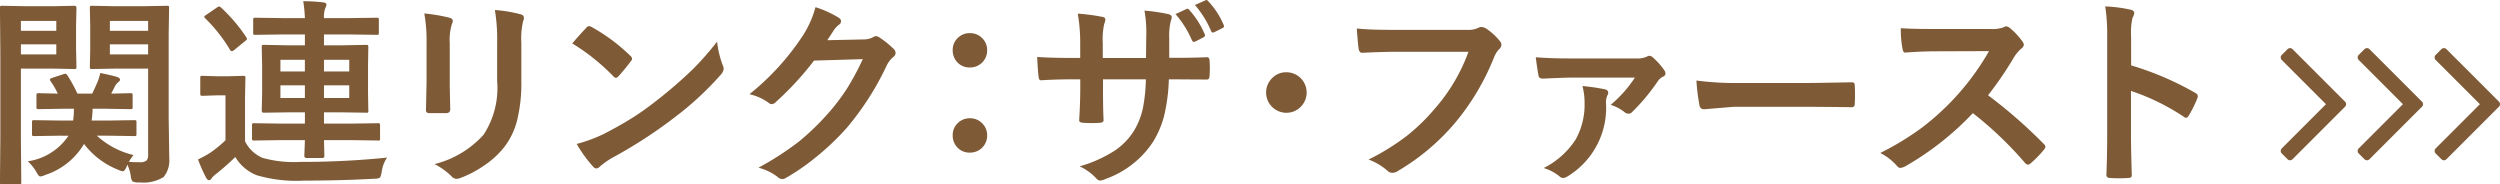 <svg xmlns="http://www.w3.org/2000/svg" width="173.817" height="12.824" viewBox="0 0 173.817 12.824"><g transform="translate(-5460.037 -1979.819)"><path d="M5463.8,1980.25l1.409-.028c.1,0,.143.053.143.158l-.027,1.285v1.51l.027,1.272a.25.25,0,0,1-.027.15.2.2,0,0,1-.116.021l-1.409-.028h-2.31v4.888l.027,3.008a.219.219,0,0,1-.027.137.25.25,0,0,1-.123.02h-1.183a.21.21,0,0,1-.127-.024.231.231,0,0,1-.023-.133l.027-3.008v-6.063l-.027-3.035c0-.078.009-.124.027-.137a.253.253,0,0,1,.13-.021l1.647.028Zm.151,1.025h-2.461v.684h2.461Zm0,2.324v-.7h-2.461v.7Zm.273,5.654-1.805.027a.215.215,0,0,1-.136-.027.228.228,0,0,1-.021-.123v-.8c0-.078.009-.123.028-.137a.249.249,0,0,1,.129-.02l1.805.027h.9a7.308,7.308,0,0,0,.054-.82h-.7l-1.736.027a.258.258,0,0,1-.151-.027.274.274,0,0,1-.02-.13v-.8c0-.073.012-.116.034-.13a.275.275,0,0,1,.137-.021l1.312.028a5.743,5.743,0,0,0-.492-.855.2.2,0,0,1-.055-.116c0-.045.053-.086.158-.123l.772-.253a.627.627,0,0,1,.144-.034c.041,0,.087.034.136.1a10.246,10.246,0,0,1,.7,1.279h1.032q.13-.254.383-.841a3.43,3.43,0,0,0,.177-.588q.705.137,1.149.267.225.075.225.2c0,.05-.039.1-.116.164a.829.829,0,0,0-.232.28l-.267.52,1.326-.028c.082,0,.13.01.144.028a.23.23,0,0,1,.02.123v.8c0,.077-.008.123-.027.136a.267.267,0,0,1-.137.021l-1.736-.027h-.882a6.56,6.56,0,0,1-.068.82h1.162l1.805-.027c.073,0,.116.009.13.027a.261.261,0,0,1,.02.13v.8a.213.213,0,0,1-.023.126.21.21,0,0,1-.127.024l-1.805-.027h-.8a5.725,5.725,0,0,0,2.55,1.346,3.492,3.492,0,0,0-.321.472q.246.027.752.027a.67.67,0,0,0,.485-.13.626.626,0,0,0,.1-.41v-5.968h-2.351l-1.552.028c-.073,0-.116-.009-.13-.028a.327.327,0,0,1-.02-.143l.027-1.155v-1.723l-.027-1.189c0-.078.009-.124.027-.137a.234.234,0,0,1,.123-.021l1.552.028h2.085l1.572-.028c.073,0,.116.01.13.028a.247.247,0,0,1,.021.13l-.028,1.873v5.783l.041,2.782a1.852,1.852,0,0,1-.389,1.306,2.662,2.662,0,0,1-1.682.376.919.919,0,0,1-.485-.069.7.7,0,0,1-.117-.362,2.86,2.86,0,0,0-.239-.8l-.068.171c-.091.191-.171.287-.24.287a.928.928,0,0,1-.321-.1,5.539,5.539,0,0,1-2.386-1.8,4.891,4.891,0,0,1-2.707,2.16,1.025,1.025,0,0,1-.335.1c-.068,0-.148-.085-.239-.253a3.044,3.044,0,0,0-.629-.8,4.121,4.121,0,0,0,2.83-1.777Zm6.111-7.978h-2.659v.684h2.659Zm-2.659,2.324h2.659v-.7h-2.659Z" fill="#7e5a36"/><path d="M5486.951,1990.777a2.211,2.211,0,0,0-.376,1c-.046.237-.091.372-.137.4a.8.8,0,0,1-.383.069q-2.318.129-4.894.13a9.73,9.73,0,0,1-3.281-.376,3.022,3.022,0,0,1-1.484-1.265,16.589,16.589,0,0,1-1.333,1.176,1.589,1.589,0,0,0-.308.294.229.229,0,0,1-.191.143c-.068,0-.139-.066-.212-.2a10.854,10.854,0,0,1-.547-1.244,7.672,7.672,0,0,0,.827-.451,7.918,7.918,0,0,0,1.081-.882v-3.124h-.588l-1,.034c-.082,0-.13-.011-.144-.034a.278.278,0,0,1-.02-.137v-1.066c0-.073.008-.116.027-.13a.267.267,0,0,1,.137-.021l1,.028h.793l1.025-.028a.219.219,0,0,1,.137.028.246.246,0,0,1,.02.123l-.027,1.36v3.035a2.4,2.4,0,0,0,1.217,1.156,8.109,8.109,0,0,0,2.645.28A58.408,58.408,0,0,0,5486.951,1990.777Zm-11.553-10.438a11.133,11.133,0,0,1,1.771,2.084.25.25,0,0,1,.041.1c0,.037-.046.089-.137.157l-.752.616a.336.336,0,0,1-.171.082q-.069,0-.123-.1a10.916,10.916,0,0,0-1.723-2.188c-.046-.041-.068-.075-.068-.1s.046-.082.137-.137l.731-.5a.371.371,0,0,1,.171-.082A.208.208,0,0,1,5475.4,1980.339Zm4.252,9.221-1.921.028a.248.248,0,0,1-.15-.028.228.228,0,0,1-.021-.123v-.9c0-.073.012-.116.034-.13a.273.273,0,0,1,.137-.021l1.921.028h1.586v-.786h-1.012l-1.852.027c-.091,0-.137-.05-.137-.15l.027-1.258v-1.88l-.027-1.258a.248.248,0,0,1,.027-.15c.014-.014.05-.021.11-.021l1.852.034h1.012v-.758h-1.531l-1.908.027a.215.215,0,0,1-.136-.027.231.231,0,0,1-.021-.123v-.889c0-.073.012-.116.034-.13a.212.212,0,0,1,.123-.021l1.908.028h1.531a9.843,9.843,0,0,0-.116-1.176,12.19,12.19,0,0,1,1.394.082c.146.018.219.071.219.157a.843.843,0,0,1-.082.253,1.762,1.762,0,0,0-.089.684h1.743l1.921-.028c.073,0,.116.01.13.028a.227.227,0,0,1,.021.123v.889c0,.072-.009.116-.028.129a.23.23,0,0,1-.123.021l-1.921-.027h-1.743v.758h1.094l1.839-.034c.073,0,.116.011.13.034a.285.285,0,0,1,.02.137l-.02,1.258v1.88l.02,1.258a.114.114,0,0,1-.15.15l-1.839-.027h-1.094v.786h1.812l1.934-.028c.073,0,.116.01.13.028a.228.228,0,0,1,.021.123v.9a.115.115,0,0,1-.151.151l-1.934-.028h-1.812l.027,1.094a.132.132,0,0,1-.15.15h-1.08c-.109,0-.164-.05-.164-.15,0,0,.005-.116.014-.335s.018-.485.027-.759Zm-.116-4.771h1.7v-.814h-1.7Zm0,1.845h1.7v-.881h-1.7Zm4.785-2.659h-1.757v.814h1.757Zm0,2.659v-.881h-1.757v.881Z" fill="#7e5a36"/><path d="M5489.537,1980.756a11.546,11.546,0,0,1,1.743.293c.159.041.239.117.239.226a.62.62,0,0,1-.061.212,3.7,3.7,0,0,0-.151,1.326v2.83q0,.261.034,1.764c0,.187-.1.28-.3.28h-1.128c-.173,0-.26-.068-.26-.2v-.034l.041-1.907V1982.8A10.513,10.513,0,0,0,5489.537,1980.756Zm.711,10.472a6.774,6.774,0,0,0,3.411-2.044,5.933,5.933,0,0,0,.943-3.739V1982.8a12.4,12.4,0,0,0-.157-2.283,9.074,9.074,0,0,1,1.825.308.238.238,0,0,1,.192.239.456.456,0,0,1-.055.226,5.4,5.4,0,0,0-.123,1.524v2.6a10.91,10.91,0,0,1-.3,2.8,5.1,5.1,0,0,1-.841,1.77,6.043,6.043,0,0,1-1.463,1.354,7.442,7.442,0,0,1-1.613.847.9.9,0,0,1-.294.069.476.476,0,0,1-.335-.171A4.725,4.725,0,0,0,5490.248,1991.228Z" fill="#7e5a36"/><path d="M5499.826,1982.84q.348-.423.977-1.093a.255.255,0,0,1,.2-.11.436.436,0,0,1,.184.069,12.616,12.616,0,0,1,2.673,1.989.337.337,0,0,1,.123.2.3.3,0,0,1-.082.178q-.458.609-.868,1.053c-.077.072-.135.109-.171.109a.3.3,0,0,1-.178-.109A14.426,14.426,0,0,0,5499.826,1982.84Zm.307,6.987a10.34,10.34,0,0,0,1.894-.7q1.354-.7,2.249-1.292.786-.513,1.777-1.313a29.632,29.632,0,0,0,2.236-1.969,21.151,21.151,0,0,0,1.606-1.839,6.538,6.538,0,0,0,.39,1.634.729.729,0,0,1,.068.267.768.768,0,0,1-.225.424,21.593,21.593,0,0,1-3.22,2.966,32.292,32.292,0,0,1-4.225,2.742,5.428,5.428,0,0,0-.936.649.4.4,0,0,1-.253.137.349.349,0,0,1-.239-.151A9.272,9.272,0,0,1,5500.133,1989.827Z" fill="#7e5a36"/><path d="M5517.553,1982.615l2.516-.055a1.361,1.361,0,0,0,.7-.171.28.28,0,0,1,.178-.054.411.411,0,0,1,.225.082,6.353,6.353,0,0,1,.951.758.452.452,0,0,1,.184.322.4.4,0,0,1-.171.294,1.732,1.732,0,0,0-.458.6,19.629,19.629,0,0,1-2.775,4.327,17.942,17.942,0,0,1-2.208,2.085,14.82,14.82,0,0,1-2.044,1.4.427.427,0,0,1-.226.068.5.5,0,0,1-.321-.15,3.739,3.739,0,0,0-1.333-.643,21.151,21.151,0,0,0,2.782-1.791,17.45,17.45,0,0,0,1.88-1.784,14.509,14.509,0,0,0,1.477-1.9,18.7,18.7,0,0,0,1.114-2.072l-3.391.1a21,21,0,0,1-2.645,2.871.422.422,0,0,1-.294.157.325.325,0,0,1-.205-.082,3.55,3.55,0,0,0-1.347-.608,17.518,17.518,0,0,0,3.767-4.156,7.046,7.046,0,0,0,.827-1.894,7.218,7.218,0,0,1,1.634.745.293.293,0,0,1,.143.239.281.281,0,0,1-.157.24,2.05,2.05,0,0,0-.349.376C5517.911,1982.077,5517.758,1982.31,5517.553,1982.615Z" fill="#7e5a36"/><path d="M5527.473,1982.123a1.154,1.154,0,0,1,.889.389,1.126,1.126,0,0,1,.308.786,1.175,1.175,0,0,1-1.2,1.21,1.131,1.131,0,0,1-.9-.389,1.194,1.194,0,0,1-.294-.821,1.128,1.128,0,0,1,.383-.868A1.149,1.149,0,0,1,5527.473,1982.123Zm0,5.92a1.154,1.154,0,0,1,.889.389,1.126,1.126,0,0,1,.308.786,1.175,1.175,0,0,1-1.2,1.21,1.134,1.134,0,0,1-.9-.389,1.194,1.194,0,0,1-.294-.821,1.128,1.128,0,0,1,.383-.868A1.15,1.15,0,0,1,5527.473,1988.043Z" fill="#7e5a36"/><path d="M5541.331,1983.839h.492q1.135,0,2.112-.041h.034c.1,0,.151.075.164.225.014.178.021.36.021.547s-.007.376-.021.554c-.013.15-.075.225-.184.225h-.055l-2.016-.013h-.575a12.438,12.438,0,0,1-.348,2.618,6.8,6.8,0,0,1-.732,1.7,6.586,6.586,0,0,1-3.3,2.6,1.338,1.338,0,0,1-.4.123.416.416,0,0,1-.26-.151,3.7,3.7,0,0,0-1.162-.841,9.135,9.135,0,0,0,2.482-1.121,4.659,4.659,0,0,0,1.3-1.36,5.123,5.123,0,0,0,.622-1.593,11.34,11.34,0,0,0,.2-1.975h-2.981v.5q0,1.58.041,2.318c.009.118-.07.184-.239.2s-.376.021-.595.021-.422-.007-.608-.021c-.169-.014-.253-.068-.253-.164v-.034q.075-1.19.075-2.29v-.533h-.424q-1.217,0-2.31.068c-.1,0-.151-.089-.164-.267q-.042-.219-.1-1.353c.651.045,1.509.068,2.57.068h.424v-1.025a11.865,11.865,0,0,0-.171-2.058,14.288,14.288,0,0,1,1.709.226c.142.023.212.089.212.2a1.15,1.15,0,0,1-.082.294,4.982,4.982,0,0,0-.1,1.34v1.025h3.007l.014-1.374c0-.064.007-.159.007-.287a8.394,8.394,0,0,0-.13-1.634,12.714,12.714,0,0,1,1.641.24c.169.036.253.111.253.225a.7.7,0,0,1-.062.253,4.426,4.426,0,0,0-.109,1.231Zm.437-3.042.759-.349a.158.158,0,0,1,.068-.021.165.165,0,0,1,.123.076,5.986,5.986,0,0,1,1.08,1.695.207.207,0,0,1,.021.082c0,.05-.034.093-.1.13l-.574.294a.266.266,0,0,1-.1.027c-.055,0-.1-.037-.137-.109A6.892,6.892,0,0,0,5541.768,1980.8Zm1.347-.629.724-.322a.175.175,0,0,1,.076-.027c.036,0,.077.027.123.082a5.511,5.511,0,0,1,1.073,1.641.181.181,0,0,1,.027.095.151.151,0,0,1-.109.137l-.561.28a.22.22,0,0,1-.095.028.154.154,0,0,1-.13-.1A6.736,6.736,0,0,0,5543.115,1980.168Z" fill="#7e5a36"/><path d="M5549.467,1984.843a1.409,1.409,0,1,1-.936.363A1.338,1.338,0,0,1,5549.467,1984.843Z" fill="#7e5a36"/><path d="M5554.37,1981.8q.882.1,2.686.095h5a1.6,1.6,0,0,0,.773-.143.39.39,0,0,1,.212-.055.736.736,0,0,1,.259.068,4.029,4.029,0,0,1,1.026.923.379.379,0,0,1,.1.24.476.476,0,0,1-.2.348,2.024,2.024,0,0,0-.321.547,16.745,16.745,0,0,1-2.714,4.553,15.5,15.5,0,0,1-3.972,3.336.7.7,0,0,1-.382.123.487.487,0,0,1-.349-.157,4.135,4.135,0,0,0-1.3-.766,15.987,15.987,0,0,0,2.714-1.689,13.513,13.513,0,0,0,1.859-1.811,12.383,12.383,0,0,0,2.373-3.992h-5.059q-.842,0-2.311.068c-.145.014-.234-.08-.266-.28Q5554.445,1982.853,5554.37,1981.8Z" fill="#7e5a36"/><path d="M5566.813,1983.8q1,.081,2.283.082h4.69a1.625,1.625,0,0,0,.738-.117.418.418,0,0,1,.2-.068.407.407,0,0,1,.226.109,4.954,4.954,0,0,1,.813.916.379.379,0,0,1,.069.212.226.226,0,0,1-.137.2.9.9,0,0,0-.369.293,14.062,14.062,0,0,1-1.819,2.188.33.33,0,0,1-.239.109.449.449,0,0,1-.307-.13,3.038,3.038,0,0,0-.937-.485,8.709,8.709,0,0,0,1.682-1.893h-4.5q-.336,0-1.887.068c-.183,0-.285-.062-.308-.185Q5566.923,1984.673,5566.813,1983.8Zm3.247,2a14.76,14.76,0,0,1,1.552.225c.159.041.239.116.239.226a.36.36,0,0,1-.054.191,1.163,1.163,0,0,0-.1.533,5.574,5.574,0,0,1-2.639,5.086.833.833,0,0,1-.342.137.418.418,0,0,1-.259-.123,3.176,3.176,0,0,0-1.094-.574,5.646,5.646,0,0,0,2.235-2,4.993,4.993,0,0,0,.609-2.55A4.6,4.6,0,0,0,5570.06,1985.794Z" fill="#7e5a36"/><path d="M5577.984,1985.418a20.792,20.792,0,0,0,3.021.171h4.512q.664,0,1.709-.021,1.334-.021,1.511-.027h.068c.123,0,.185.066.185.2.014.214.02.435.02.663s-.006.442-.02.656c0,.141-.067.212-.2.212h-.055q-2.1-.027-3.124-.027h-5.038l-2.058.171a.307.307,0,0,1-.321-.294A13.474,13.474,0,0,1,5577.984,1985.418Z" fill="#7e5a36"/><path d="M5598.26,1986.443a34,34,0,0,1,3.876,3.384.3.3,0,0,1,.11.2.351.351,0,0,1-.1.2,7.384,7.384,0,0,1-.937.957.257.257,0,0,1-.17.082.322.322,0,0,1-.2-.109,25.362,25.362,0,0,0-3.636-3.473,20.273,20.273,0,0,1-4.7,3.7,1.2,1.2,0,0,1-.322.11.3.3,0,0,1-.239-.123,3.857,3.857,0,0,0-1.176-.916,19.519,19.519,0,0,0,2.9-1.764,17.723,17.723,0,0,0,4.662-5.318l-3.61.013q-1.079,0-2.214.089c-.091.009-.153-.071-.185-.239a6.716,6.716,0,0,1-.123-1.456q.752.055,2.365.055h3.849a2.318,2.318,0,0,0,.964-.13.256.256,0,0,1,.157-.055.581.581,0,0,1,.239.109,4.945,4.945,0,0,1,.909.985.393.393,0,0,1,.069.178.373.373,0,0,1-.185.28,2.716,2.716,0,0,0-.513.622A24.146,24.146,0,0,1,5598.26,1986.443Z" fill="#7e5a36"/><path d="M5608.209,1984.365a20.986,20.986,0,0,1,4.45,1.907c.123.064.184.144.184.239a.315.315,0,0,1-.027.123,7.859,7.859,0,0,1-.6,1.217c-.059.105-.121.157-.184.157a.231.231,0,0,1-.157-.068,15.456,15.456,0,0,0-3.678-1.8v3.1q0,.765.055,2.741v.041c0,.114-.084.171-.253.171q-.315.021-.622.021t-.622-.021c-.178,0-.267-.071-.267-.212q.054-1.353.055-2.755v-6.89a12.638,12.638,0,0,0-.137-2.072,9.861,9.861,0,0,1,1.75.226c.178.037.267.116.267.239a.731.731,0,0,1-.117.321,4.694,4.694,0,0,0-.1,1.313Z" fill="#7e5a36"/><path d="M5623.076,1987.243l-3.641,3.64a.243.243,0,0,1-.359,0l-.391-.39a.256.256,0,0,1-.078-.18.271.271,0,0,1,.078-.18l3.07-3.07-3.07-3.07a.246.246,0,0,1,0-.36l.391-.39a.245.245,0,0,1,.359,0l3.641,3.64a.247.247,0,0,1,0,.36Z" fill="#7e5a36"/><path d="M5628.425,1987.243l-3.64,3.64a.245.245,0,0,1-.36,0l-.39-.39a.254.254,0,0,1-.078-.18.269.269,0,0,1,.078-.18l3.07-3.07-3.07-3.07a.246.246,0,0,1,0-.36l.39-.39a.247.247,0,0,1,.36,0l3.64,3.64a.244.244,0,0,1,0,.36Z" fill="#7e5a36"/><path d="M5633.776,1987.243l-3.641,3.64a.243.243,0,0,1-.359,0l-.391-.39a.255.255,0,0,1-.078-.18.27.27,0,0,1,.078-.18l3.071-3.07-3.071-3.07a.247.247,0,0,1,0-.36l.391-.39a.245.245,0,0,1,.359,0l3.641,3.64a.246.246,0,0,1,0,.36Z" fill="#7e5a36"/></g></svg>